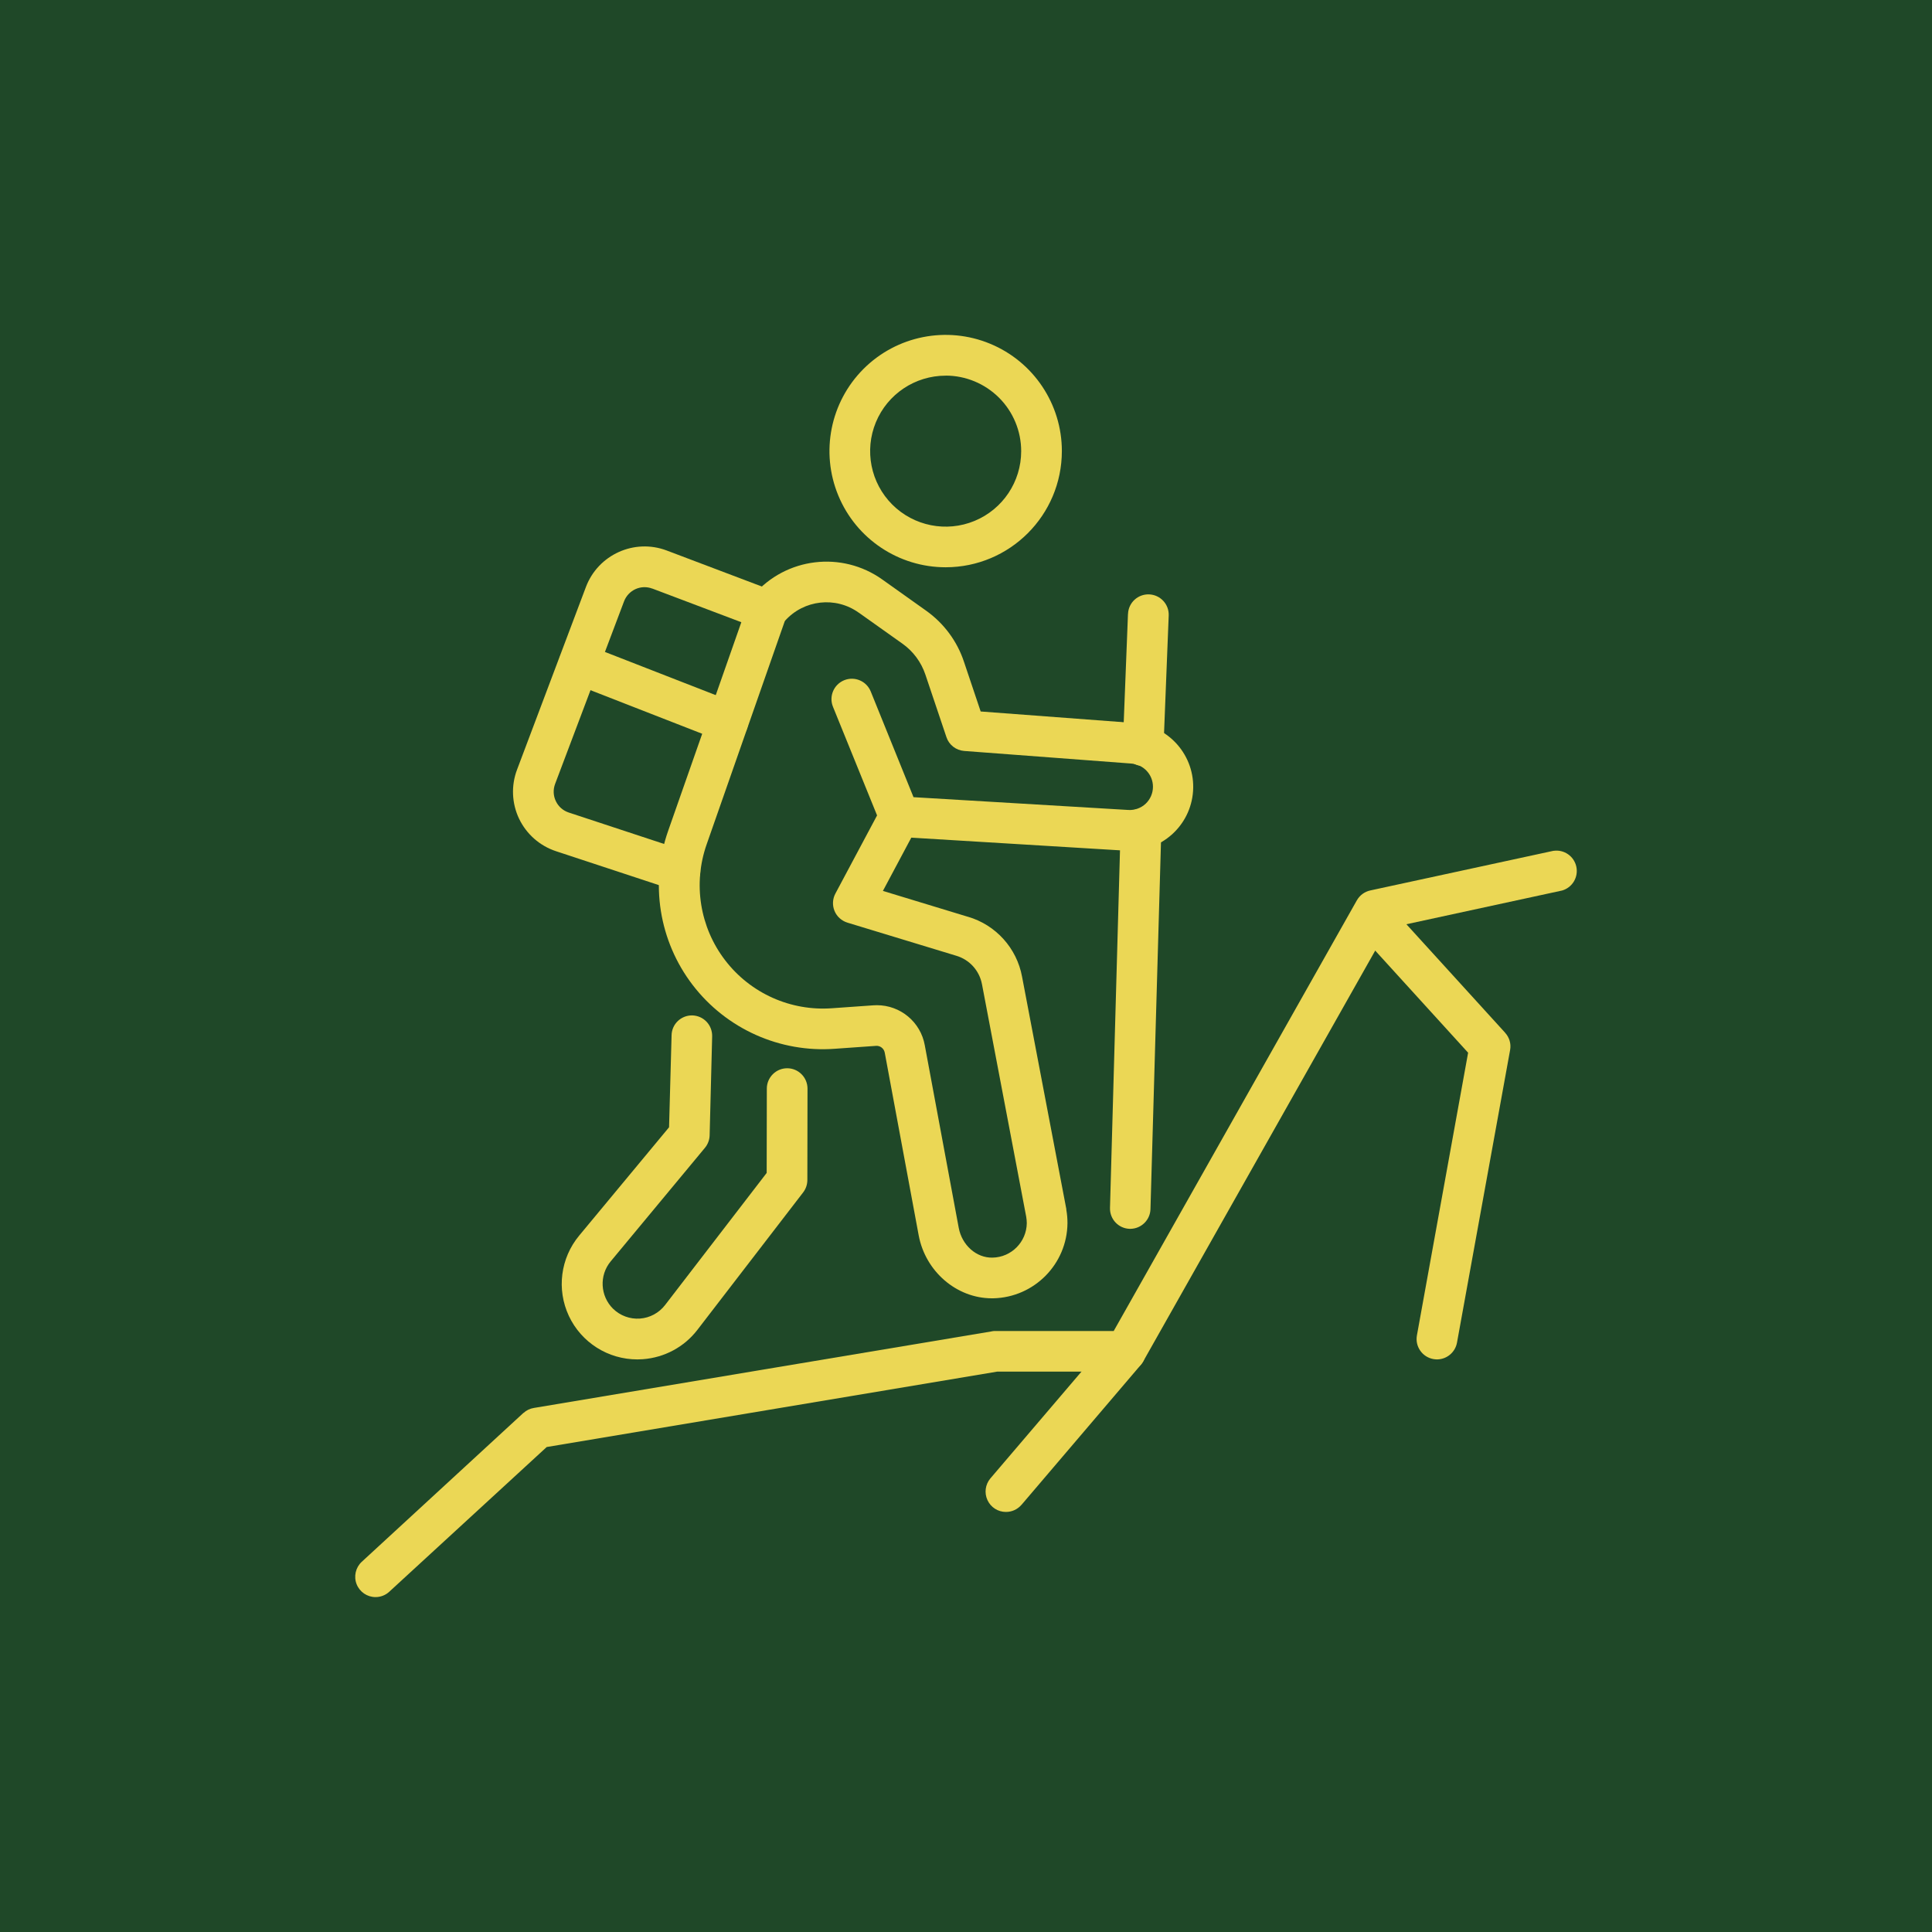 <svg xmlns="http://www.w3.org/2000/svg" fill="none" viewBox="0 0 1024 1024" height="1024" width="1024">
<rect fill="#1F4828" height="1024" width="1024"></rect>
<path fill="#EBD755" d="M525.704 688.13C507.025 688.13 490.454 673.881 486.906 654.668L468.921 557.858V557.885C468.494 555.67 466.466 554.123 464.224 554.336L442.664 555.857C413.392 558.072 384.974 545.343 367.119 522.049C349.265 498.754 344.385 468.014 354.151 440.315L396.392 319.89C396.979 318.182 397.993 316.635 399.354 315.434C416.565 295.421 446.211 291.845 467.692 307.189L490.8 323.626C500.219 330.297 507.291 339.796 510.919 350.737L519.779 377.101L601.109 383.211V383.185C619.628 384.625 633.557 400.663 632.356 419.207C631.155 437.752 615.278 451.868 596.733 450.881L483.01 443.97L467.96 472.202L513.03 485.917L513.003 485.89C527.813 490.213 538.913 502.514 541.714 517.671L565.196 640.951H565.17C565.196 641.031 565.196 641.111 565.17 641.191C565.597 643.539 565.783 645.914 565.783 648.316C565.57 669.983 548.199 687.594 526.531 688.128L525.704 688.13ZM464.705 532.777C477.246 532.751 487.973 541.716 490.161 554.045L508.146 650.772C509.854 659.952 517.485 666.783 526.078 666.569C536.057 666.383 544.089 658.271 544.222 648.291C544.196 647.143 544.116 645.996 543.902 644.849L520.474 521.677V521.704C519.139 514.499 513.883 508.655 506.865 506.575L449.148 489.017C446.052 488.056 443.544 485.788 442.317 482.826C441.089 479.838 441.249 476.449 442.77 473.62L464.865 432.18L441.489 374.596C439.248 369.072 441.916 362.775 447.44 360.534C452.963 358.292 459.261 360.961 461.502 366.484L484.183 422.52L598.016 429.298C601.405 429.511 604.741 428.31 607.223 425.989C609.704 423.641 611.092 420.385 611.092 416.996C611.092 410.512 606.075 405.149 599.591 404.695L511.054 398.024H511.027C506.704 397.677 502.995 394.822 501.634 390.713L490.48 357.571C488.266 350.954 483.996 345.19 478.313 341.161L455.178 324.724V324.751C442.93 315.945 426.013 317.84 415.979 329.127L374.539 447.523C367.228 468.337 370.91 491.445 384.332 508.949C397.754 526.481 419.101 536.033 441.116 534.379L462.649 532.858C463.343 532.805 464.011 532.777 464.705 532.777Z"></path>
<path fill="#EBD755" d="M599.1 651.307H598.78C592.83 651.147 588.16 646.183 588.32 640.233L593.951 438.928C594.244 433.057 599.154 428.495 605.025 428.681C610.895 428.841 615.565 433.644 615.538 439.541L609.775 640.846C609.614 646.637 604.891 651.253 599.1 651.307Z"></path>
<path fill="#EBD755" d="M605.937 405.973H605.483C599.533 405.733 594.89 400.716 595.13 394.766L597.852 325.389H597.878C598.092 319.439 603.108 314.796 609.086 315.036C615.036 315.276 619.679 320.293 619.439 326.243L616.69 395.62C616.45 401.41 611.7 405.973 605.937 405.973Z"></path>
<path fill="#EBD755" d="M337.858 720.515C322.302 720.541 308.132 711.575 301.515 697.486C294.924 683.424 297.058 666.8 307.012 654.845L354.616 597.475L355.95 548.697V548.671C356.084 542.827 360.887 538.184 366.73 538.184H366.944C369.799 538.264 372.521 539.464 374.495 541.546C376.47 543.627 377.511 546.402 377.457 549.257L376.123 601.771V601.798C376.043 604.199 375.163 606.521 373.615 608.389L323.609 668.641C317.525 676.059 318.112 686.919 324.944 693.671C328.733 697.353 333.883 699.248 339.166 698.874C344.423 698.5 349.279 695.885 352.508 691.696L406.356 621.677L406.436 576.955C406.436 574.1 407.583 571.378 409.611 569.35C411.639 567.322 414.361 566.201 417.216 566.201H417.243C420.098 566.201 422.846 567.349 424.848 569.377C426.876 571.405 427.996 574.153 427.996 577.008L427.916 625.413C427.916 627.788 427.143 630.082 425.702 631.977L369.612 704.878C362.648 713.95 352.108 719.581 340.687 720.408C339.726 720.461 338.765 720.515 337.858 720.515Z"></path>
<path fill="#EBD755" d="M360.392 472.266C359.271 472.266 358.124 472.079 357.03 471.706L294.696 451.159C286.104 448.331 279.059 442.113 275.137 433.975C271.241 425.81 270.841 416.39 274.043 407.931L310.546 311.121C317.031 293.964 336.216 285.292 353.374 291.776L410.478 313.39V313.363C416.054 315.471 418.857 321.716 416.748 327.293C414.64 332.843 408.423 335.645 402.846 333.537L345.742 311.949V311.976C342.86 310.882 339.658 310.962 336.829 312.243C334.028 313.523 331.84 315.845 330.746 318.754L294.215 415.509C293.094 418.497 293.228 421.78 294.615 424.634C295.976 427.516 298.458 429.678 301.473 430.665L363.807 451.211H363.78C368.797 452.893 371.892 457.962 371.038 463.192C370.211 468.396 365.702 472.266 360.392 472.266Z"></path>
<path fill="#EBD755" d="M385.625 393.333C384.291 393.333 382.957 393.093 381.676 392.613L303.009 361.926H303.036C300.368 360.859 298.206 358.804 297.059 356.189C295.911 353.547 295.858 350.585 296.899 347.891C299.06 342.34 305.358 339.592 310.908 341.753L389.622 372.44C394.532 374.308 397.361 379.431 396.373 384.581C395.386 389.731 390.855 393.414 385.625 393.333Z"></path>
<path fill="#EBD755" d="M501.223 300.665C476.327 300.665 453.859 285.669 444.333 262.667C434.781 239.639 440.064 213.168 457.675 195.531C475.286 177.919 501.783 172.662 524.785 182.189C547.813 191.715 562.809 214.183 562.809 239.079C562.783 273.101 535.218 300.638 501.223 300.665ZM501.223 199.08V199.107C485.026 199.107 470.43 208.846 464.239 223.789C458.048 238.759 461.464 255.97 472.911 267.417C484.359 278.865 501.596 282.28 516.539 276.089C531.509 269.899 541.248 255.303 541.248 239.132C541.248 228.512 537.032 218.318 529.534 210.821C522.009 203.322 511.843 199.08 501.223 199.08Z"></path>
<path fill="#EBD755" d="M199.042 846.495C194.612 846.495 190.636 843.773 189.008 839.637C187.407 835.528 188.475 830.831 191.703 827.816L277.413 748.883L277.439 748.91C278.987 747.495 280.908 746.561 282.963 746.241L525.787 705.628V705.602C526.374 705.495 526.961 705.442 527.575 705.468H590.282L719.164 477.188C720.685 474.519 723.273 472.598 726.262 471.958L823.42 450.931L823.447 450.957C829.024 450.157 834.28 453.813 835.481 459.336C836.682 464.86 833.427 470.384 827.983 471.985L735.579 491.998L605.973 721.481C604.079 724.843 600.529 726.951 596.634 726.978H528.59L289.769 766.95L206.327 843.643C204.353 845.484 201.737 846.495 199.042 846.495Z"></path>
<path fill="#EBD755" d="M761.64 720.516C760.973 720.516 760.333 720.436 759.693 720.329C756.864 719.822 754.382 718.221 752.755 715.873C751.1 713.498 750.487 710.617 750.994 707.788L778.132 557.955L725.564 500.185V500.158C721.535 495.755 721.882 488.925 726.285 484.895C730.714 480.892 737.545 481.213 741.575 485.642L797.745 547.362H797.718C800.013 549.844 801 553.233 800.386 556.542L772.235 711.628C771.301 716.751 766.844 720.49 761.64 720.516Z"></path>
<path fill="#EBD755" d="M533.14 801.359C528.924 801.359 525.135 798.904 523.374 795.088C521.613 791.272 522.226 786.79 524.922 783.587L588.429 709.142C592.352 704.819 598.996 704.392 603.452 708.182C607.882 711.971 608.522 718.588 604.866 723.151L541.412 797.596V797.57C539.331 799.998 536.315 801.385 533.14 801.359Z"></path>
</svg>
